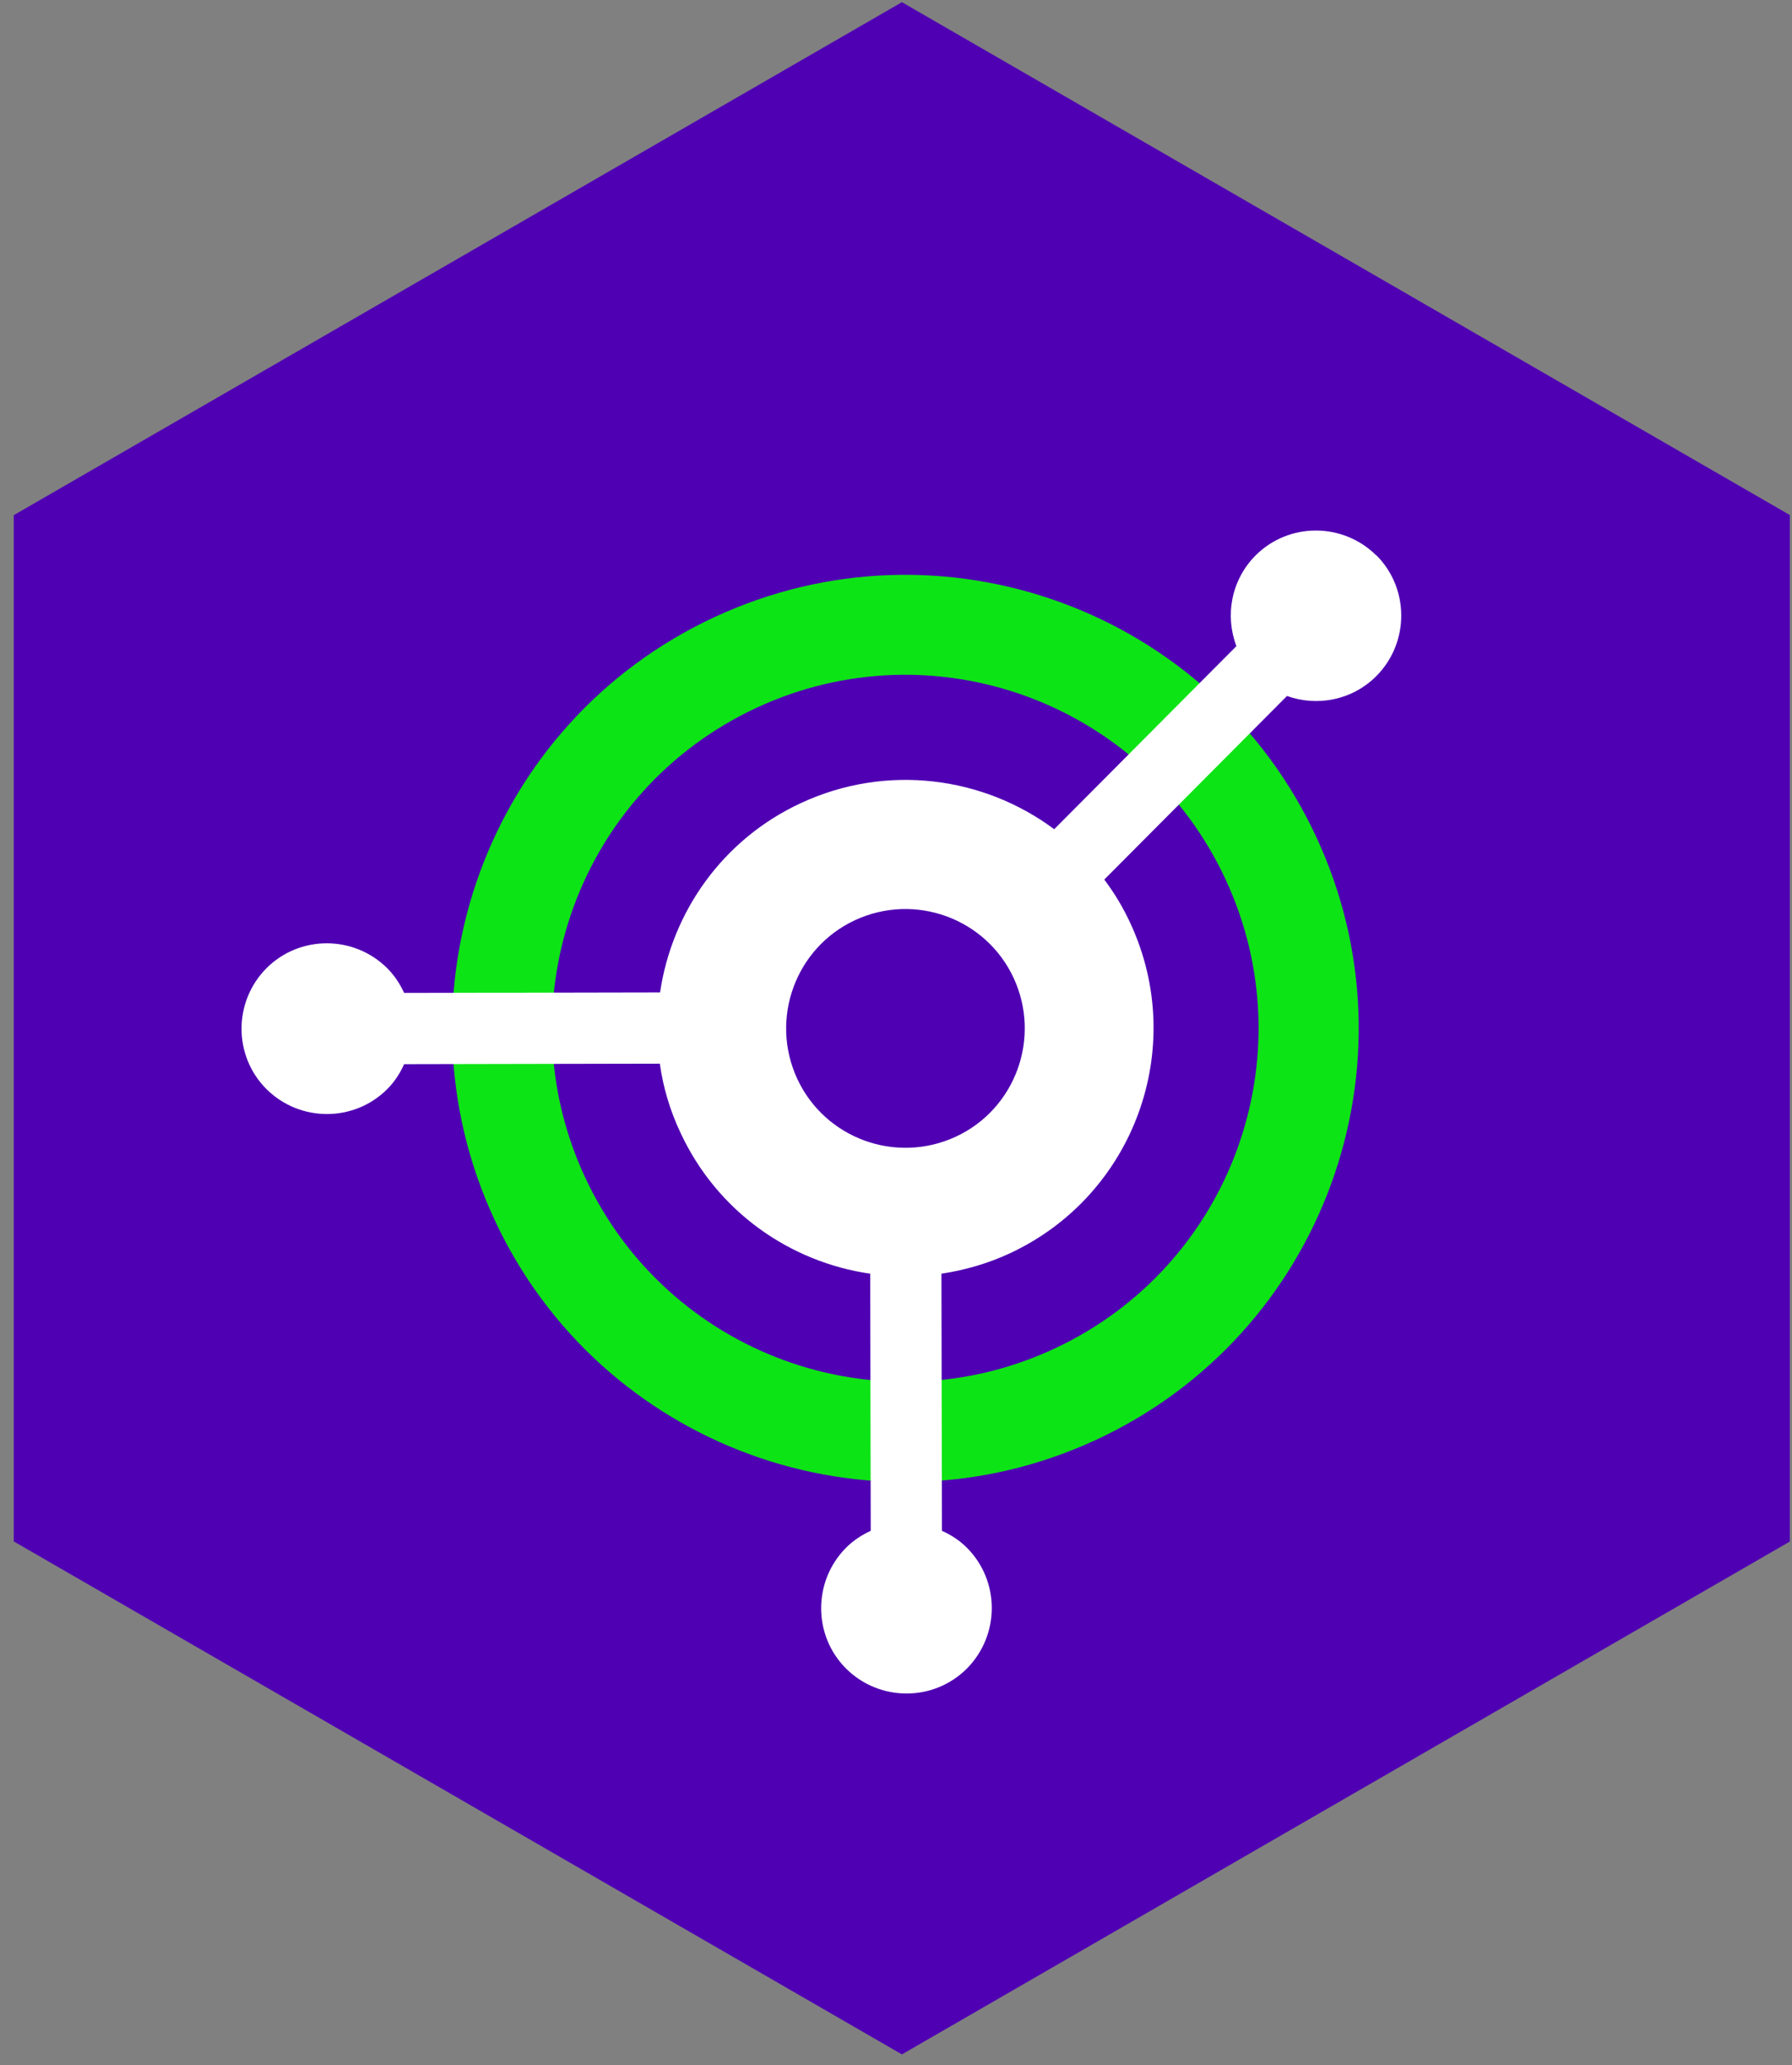 <svg width="659" height="759" viewBox="0 0 659 759" fill="none" xmlns="http://www.w3.org/2000/svg">
<rect x="0" y="0" width="659" height="759" fill="#808080" stroke="none"/>
<g clip-path="url(#clip0_274_2530)">
<path d="M331.674 0.803L658.289 189.331V566.479L331.674 755.007L5.059 566.479V189.331L331.674 0.803Z" fill="#4F00B3"/>
<path fill-rule="evenodd" clip-rule="evenodd" d="M387.662 495.677C452.726 465.413 480.955 388.224 450.69 323.16C420.426 258.097 343.238 229.868 278.174 260.133C213.11 290.397 184.881 367.585 215.146 432.649C245.41 497.713 322.598 525.941 387.662 495.677ZM403.211 529.088C486.693 490.309 522.88 391.186 484.101 307.704C445.322 224.223 346.199 188.035 262.718 226.814C179.236 265.593 143.048 364.716 181.827 448.198C220.606 531.68 319.729 567.867 403.211 529.088Z" fill="#0DE415"/>
<path fill-rule="evenodd" clip-rule="evenodd" d="M506.14 204.139C493.831 191.922 473.932 191.922 461.715 204.139C452.738 213.209 450.424 226.259 454.681 237.458L387.674 304.743C361.667 285.4 326.127 280.494 294.567 295.118C265.598 308.538 247.088 335.285 242.738 364.716L148.613 364.902C147.132 361.662 145.096 358.516 142.412 355.832C130.102 343.615 110.204 343.615 97.987 355.832C85.77 368.141 85.77 388.04 97.987 400.256C110.296 412.473 130.195 412.473 142.412 400.256C145.096 397.572 147.132 394.426 148.613 391.094L242.645 390.909C243.848 399.516 246.347 408.031 250.234 416.268C263.747 445.329 290.587 463.839 320.018 468.097L320.204 562.592C316.964 564.073 313.818 566.109 311.134 568.793C298.917 581.102 298.917 601.001 311.134 613.218C323.443 625.435 343.342 625.435 355.558 613.218C367.775 600.909 367.775 581.01 355.558 568.793C352.874 566.109 349.728 564.073 346.396 562.592L346.211 468.097C354.725 466.801 363.24 464.395 371.385 460.6C417.105 439.313 436.911 385.078 415.717 339.357C413.033 333.527 409.794 328.159 406.092 323.253L473.284 255.783C484.39 259.763 497.255 257.356 506.14 248.471C518.357 236.162 518.357 216.263 506.14 204.047V204.139ZM351.486 417.749C329.459 427.929 303.359 418.396 293.178 396.462C282.998 374.434 292.531 348.335 314.465 338.154C336.493 327.973 362.592 337.506 372.773 359.441C382.954 381.468 373.421 407.568 351.486 417.749Z" fill="white"/>
</g>
<defs>
<clipPath id="clip0_274_2530">
<rect width="653.138" height="754.204" fill="white" transform="translate(5.059 0.803)"/>
</clipPath>
</defs>
</svg>
